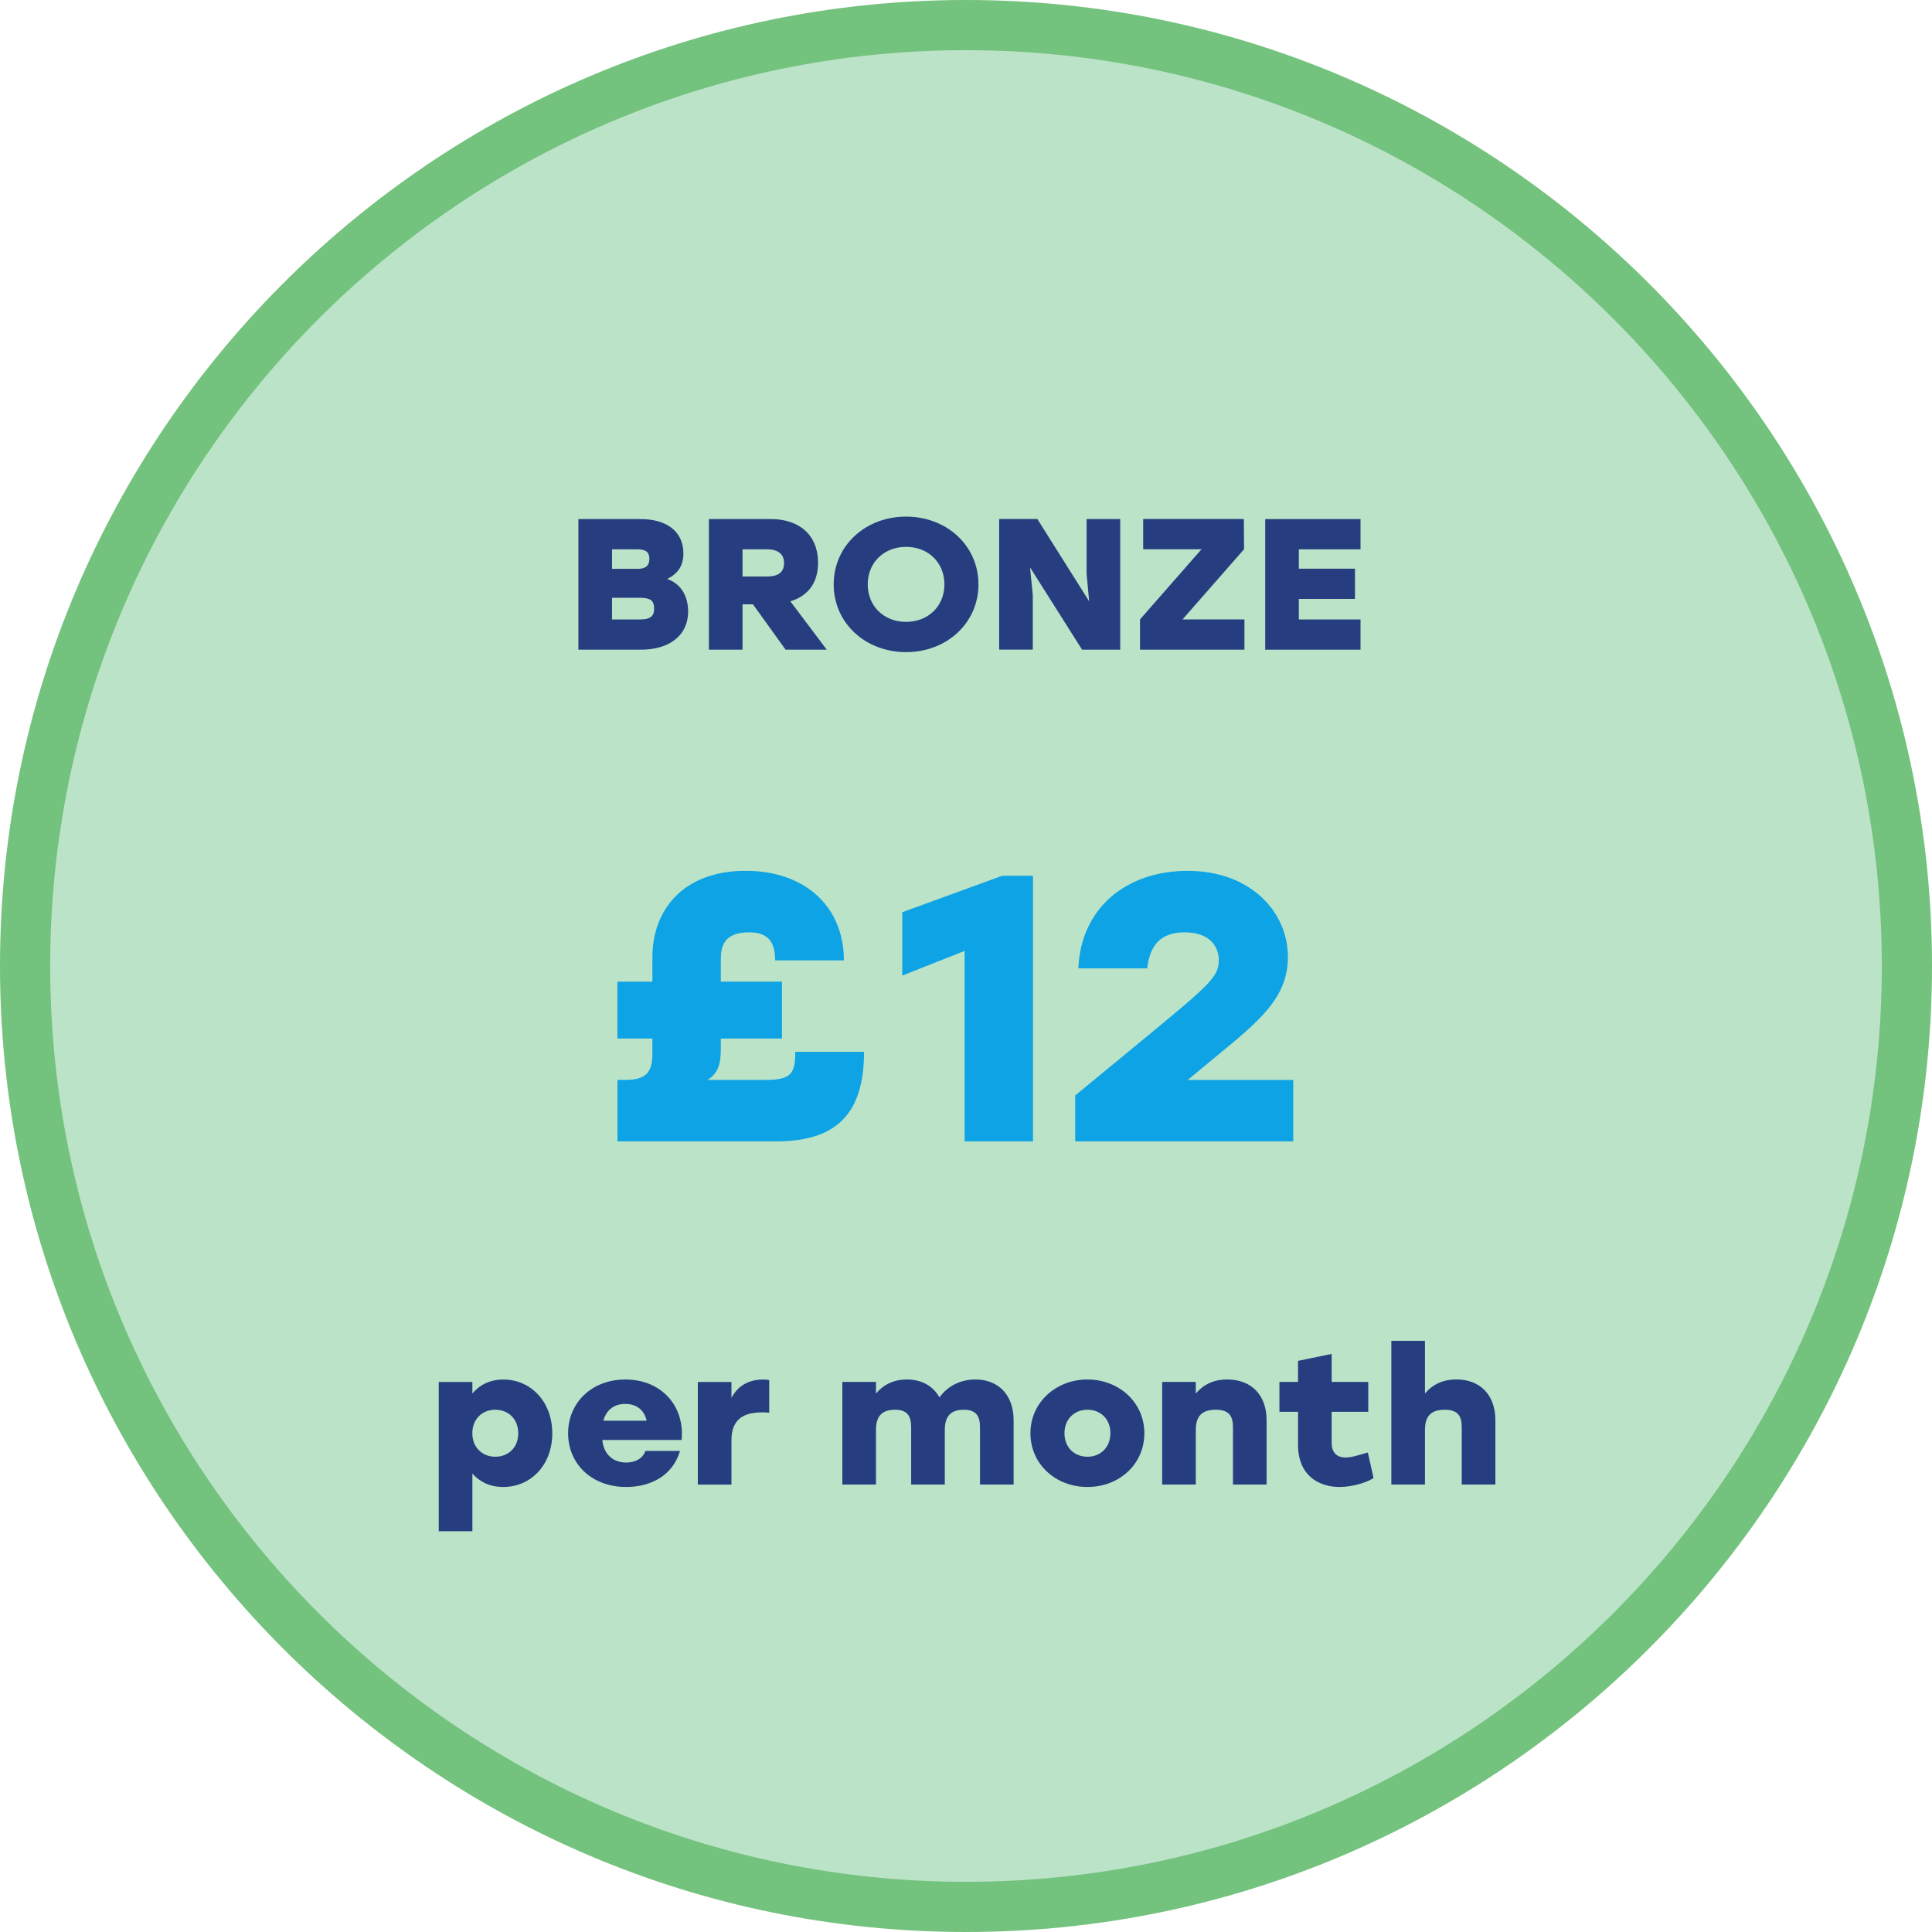 <svg xmlns="http://www.w3.org/2000/svg" xmlns:xlink="http://www.w3.org/1999/xlink" id="Layer_1" data-name="Layer 1" viewBox="0 0 462 462"><defs><style>      .cls-1 {        fill: none;      }      .cls-2 {        fill: #0da3e5;      }      .cls-3 {        fill: #bbe3c7;      }      .cls-4 {        fill: #263d80;      }      .cls-5 {        fill: #73c27d;      }      .cls-6 {        clip-path: url(#clippath);      }    </style><clipPath id="clippath"><rect class="cls-1" y="0" width="462" height="462"></rect></clipPath></defs><g class="cls-6"><path class="cls-3" d="M231,456c124.07,0,225-100.94,225-225S355.07,6,231,6,6,106.94,6,231s100.93,225,225,225"></path><path class="cls-5" d="M231,462C103.63,462,0,358.37,0,231S103.63,0,231,0s231,103.63,231,231-103.63,231-231,231ZM231,12C110.24,12,12,110.24,12,231s98.24,219,219,219,219-98.24,219-219S351.76,12,231,12Z"></path></g><g><path class="cls-4" d="M164.55,146.21c0,5.89-4.68,9.15-11.3,9.15h-14.94v-31.23h14.94c5.77,0,10.17,2.68,10.17,8.21,0,3.03-1.37,4.86-3.88,6.11,3.4,1.16,5.01,4.24,5.01,7.76ZM152.17,131.35h-5.82v4.68h6.15c1.8,0,2.79-.71,2.79-2.36,0-1.92-1.18-2.32-3.12-2.32ZM156.42,145.54c0-1.74-.66-2.59-3.36-2.59h-6.71v5.18h6.71c2.7,0,3.36-.98,3.36-2.59Z"></path><path class="cls-4" d="M180.07,144.51h-2.51v10.84h-8.04v-31.23h14.75c7,0,11.35,3.93,11.35,10.44,0,5-2.55,7.99-6.62,9.24l8.7,11.56h-9.84l-7.8-10.84ZM183.38,131.35h-5.82v6.51h5.82c2.79,0,4.11-1.07,4.11-3.21s-1.42-3.3-4.11-3.3Z"></path><path class="cls-4" d="M233.98,139.74c0,9.19-7.52,16.2-17.31,16.2s-17.31-7-17.31-16.2,7.52-16.2,17.31-16.2,17.31,7,17.31,16.2ZM207.5,139.74c0,5.22,3.88,8.97,9.17,8.97s9.17-3.75,9.17-8.97-3.88-8.97-9.17-8.97-9.17,3.75-9.17,8.97Z"></path><path class="cls-4" d="M267.88,124.12v31.23h-9.13l-12.44-19.68.66,6.6v13.07h-8.04v-31.23h9.13l12.39,19.68-.61-6.6v-13.07h8.04Z"></path><path class="cls-4" d="M297.58,148.12v7.23h-24.97v-7.23l14.71-16.78h-13.95v-7.23h24.07l.05,7.23-14.71,16.78h14.8Z"></path><path class="cls-4" d="M310.59,131.35v4.64h13.43v7.23h-13.43v4.91h14.75v7.23h-22.79v-31.23h22.79v7.23h-14.75Z"></path></g><g><path class="cls-4" d="M132.07,342.73c0,7.58-5.11,12.85-11.73,12.85-3.31,0-5.67-1.29-7.38-3.21v13.79h-8.04v-35.69h8.04v2.77c1.65-2.01,4.11-3.35,7.42-3.35,6.48,0,11.68,5.22,11.68,12.85ZM123.93,342.73c0-3.39-2.36-5.62-5.49-5.62s-5.49,2.23-5.49,5.62,2.36,5.62,5.49,5.62,5.49-2.19,5.49-5.62Z"></path><path class="cls-4" d="M162.99,344.34h-18.96c.38,3.79,2.93,5.4,5.72,5.4,2.18,0,3.97-.98,4.59-2.77h8.27c-1.8,6.07-7.23,8.61-12.86,8.61-8.32,0-13.9-5.58-13.9-12.85s5.63-12.85,13.71-12.85c8.61,0,14.23,6.38,13.43,14.46ZM144.27,339.74h10.36c-.52-2.37-2.22-4.02-5.11-4.02s-4.59,1.65-5.25,4.02Z"></path><path class="cls-4" d="M183.94,330.02v7.81c-.52-.04-.85-.09-1.61-.09-3.78,0-7.42,1.07-7.42,6.65v10.62h-8.04v-24.54h8.04v3.79c1.61-2.99,4.26-4.37,7.57-4.37.61,0,1.09.04,1.47.13Z"></path><path class="cls-4" d="M242.39,339.65v15.35h-8.04v-13.65c0-2.68-.85-4.24-3.88-4.24s-4.54,1.47-4.54,4.86v13.03h-8.04v-13.65c0-2.68-.85-4.24-3.88-4.24s-4.54,1.47-4.54,4.86v13.03h-8.04v-24.54h8.04v2.77c1.89-2.19,4.3-3.35,7.38-3.35,3.55,0,6.29,1.56,7.8,4.28,1.99-2.72,5.01-4.28,8.61-4.28,5.58,0,9.13,3.79,9.13,9.77Z"></path><path class="cls-4" d="M273.65,342.73c0,7.41-6,12.85-13.62,12.85s-13.62-5.49-13.62-12.85,6.1-12.85,13.62-12.85,13.62,5.44,13.62,12.85ZM254.55,342.73c0,3.44,2.41,5.62,5.49,5.62s5.49-2.19,5.49-5.62-2.37-5.62-5.49-5.62-5.49,2.23-5.49,5.62Z"></path><path class="cls-4" d="M302.88,339.65v15.35h-8.04v-13.65c0-2.68-.85-4.24-4.11-4.24s-4.78,1.47-4.78,4.86v13.03h-8.04v-24.54h8.04v2.77c1.89-2.19,4.3-3.35,7.52-3.35,5.86,0,9.41,3.79,9.41,9.77Z"></path><path class="cls-4" d="M328.46,353.44c-1.47.98-4.87,2.14-8.13,2.14-5.01,0-9.93-2.77-9.93-10.08v-7.9h-4.45v-7.14h4.45v-5.04l8.04-1.65v6.69h8.75v7.14h-8.75v7.45c0,2.36,1.28,3.48,3.31,3.48,1.42,0,3.12-.54,5.34-1.2l1.37,6.11Z"></path><path class="cls-4" d="M357.59,339.65v15.35h-8.04v-13.65c0-2.68-.85-4.24-4.07-4.24s-4.73,1.47-4.73,4.86v13.03h-8.04v-34.36h8.04v12.58c1.89-2.19,4.3-3.35,7.52-3.35,5.77,0,9.32,3.79,9.32,9.77Z"></path></g><g><path class="cls-2" d="M206.62,251.52c0,15.34-7.12,21.42-21.07,21.42h-37.9v-14.7h1.92c5.29,0,6.44-2.18,6.44-6.35v-3.54h-8.37v-13.61h8.37v-5.9c0-10.98,7.12-20.6,22.32-20.6,14.24,0,23.47,8.62,23.47,21.42h-16.45c0-4.17-1.44-6.71-6.25-6.71-6.16,0-6.73,3.54-6.73,6.62v5.17h14.62v13.61h-14.62v2.54c0,3.9-.87,5.9-3.17,7.35h13.95c6.06,0,7.02-1.54,7.02-6.72h16.45Z"></path><path class="cls-2" d="M247.02,209.42v63.52h-16.35v-45.55l-14.91,5.9v-15.15l23.86-8.71h7.41Z"></path><path class="cls-2" d="M309.25,258.24v14.7h-52.14v-10.98l19.72-16.24c12.6-10.44,14.62-12.34,14.62-16.15,0-3.08-2.02-6.62-8.18-6.62-5.58,0-8.27,2.9-8.95,8.62h-16.45c.58-14.34,11.35-23.32,26.16-23.32s23.95,9.62,23.95,20.6c0,9.89-7.02,15.43-17.6,24.14l-6.25,5.17-.19.09h25.3Z"></path></g></svg>